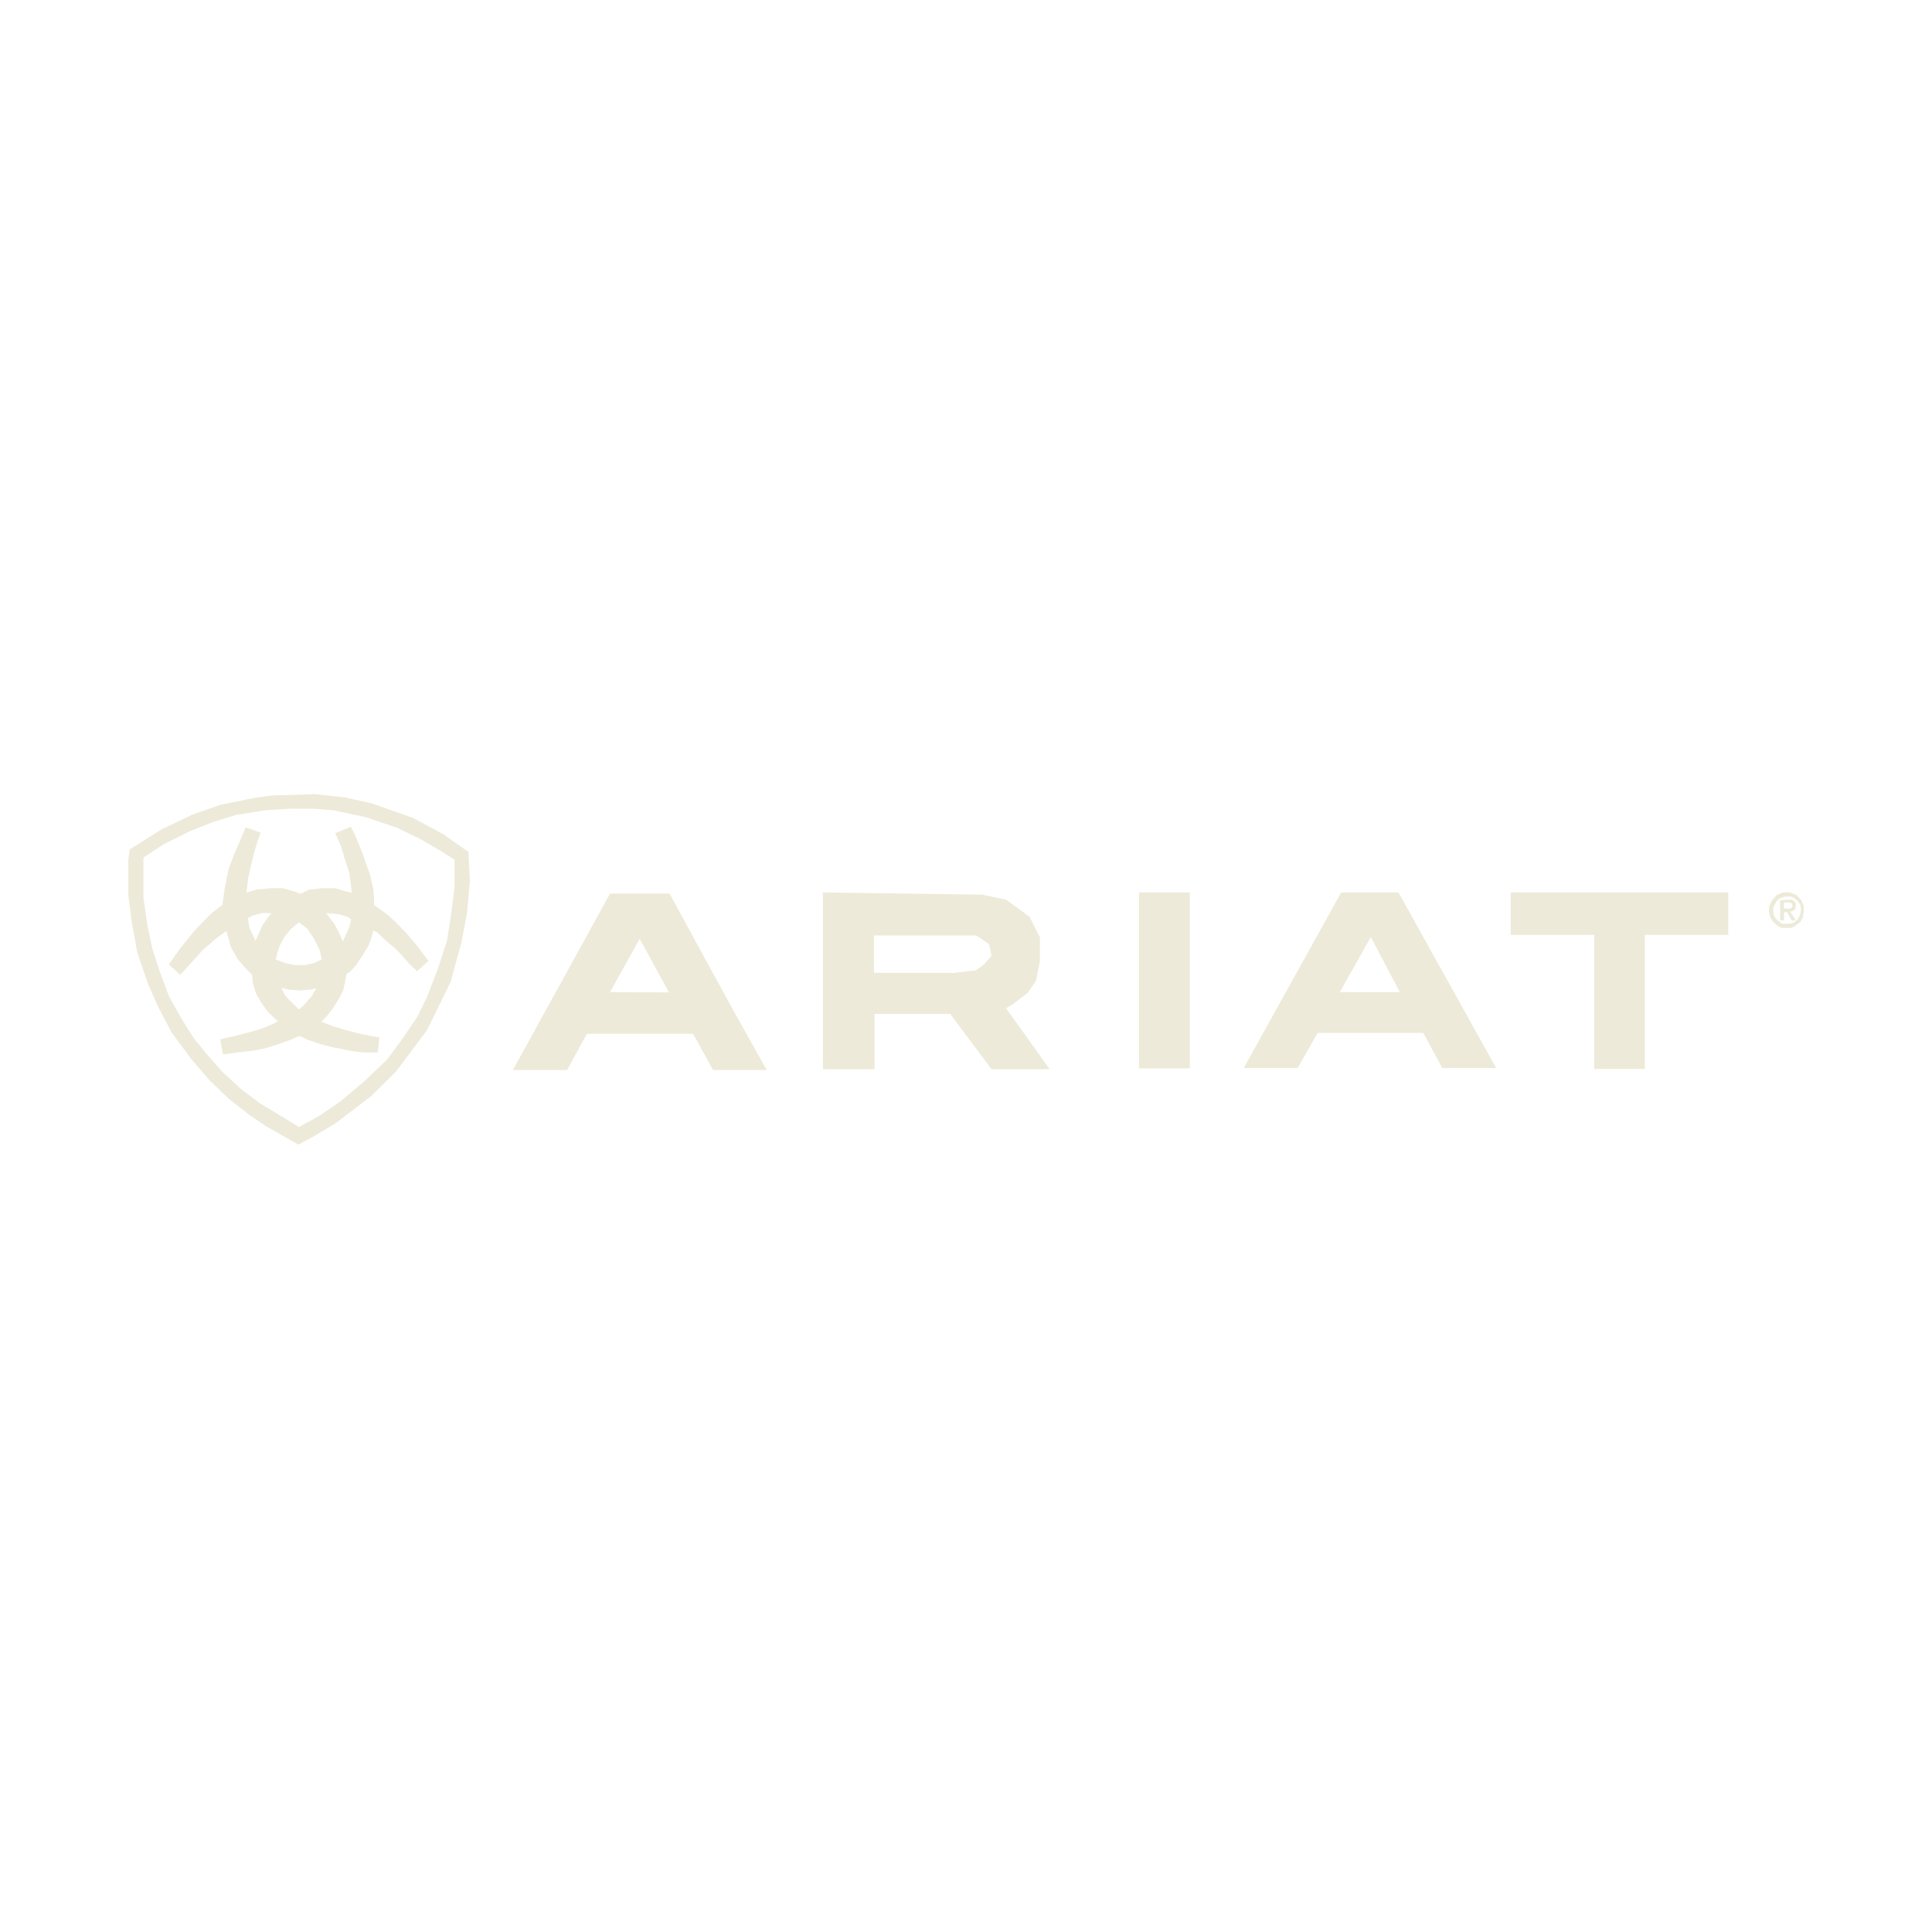 <?xml version="1.0" encoding="UTF-8"?>
<!-- Generator: Adobe Illustrator 27.9.0, SVG Export Plug-In . SVG Version: 6.00 Build 0)  -->
<svg xmlns="http://www.w3.org/2000/svg" xmlns:xlink="http://www.w3.org/1999/xlink" version="1.1" id="Layer_1" x="0px" y="0px" viewBox="0 0 1080 1080" style="enable-background:new 0 0 1080 1080;" xml:space="preserve">
<style type="text/css">
	.st0{fill:#EDEAD9;}
</style>
<g id="Page-1">
	<path id="Combined-Shape" class="st0" d="M166.81,639.84l-18.42-10.46l-8.9-6.09l-11.4-8.9l-10.77-10.3l-9.99-11.55l-11.24-15.14   l-7.81-14.83l-5.62-12.8l-5.93-17.33l-3.28-18.27l-1.72-14.05v-10.93v-8.43l0.78-5.93l17.33-10.93l17.48-8.43l16.08-5.62l19.36-3.9   l9.21-1.25l24.2-0.78l16.7,1.87l14.83,3.28l23.1,8.12l16.86,9.05l14.21,9.99l0.78,16.39l-1.56,17.64l-3.12,16.39l-6.09,22.32   l-13.27,27.01l-17.17,22.95l-14.05,13.89l-20.29,15.46l-12.18,7.18L166.81,639.84z M167.12,630l11.4-6.24l11.86-8.12l12.96-10.93   l13.11-12.49l8.74-11.86l8.12-12.02l5.62-11.55l5.62-14.67l5.31-16.24l2.03-12.65l2.19-17.17V480.6l-6.71-4.37l-12.33-7.18   l-12.96-6.24l-17.33-5.93l-18.11-3.9l-12.18-0.94h-12.02l-14.36,0.94l-16.39,2.65l-12.65,3.9l-12.96,5.15l-14.67,7.34l-11.24,7.34   v9.52v12.96l2.19,15.14l2.81,13.43l3.9,12.02l5.31,14.36l6.87,12.33l7.18,11.4l8.12,9.84l8.12,9.21l10.3,9.37l9.84,7.49L167.12,630   z M137.31,462.49l8.43,2.97l-1.72,4.68l-2.03,6.71l-1.87,7.65l-1.41,6.4l-0.47,4.22l-0.47,3.9l5.46-1.72l8.12-0.78h6.71l6.24,1.72   l3.75,1.4l4.68-2.34l7.49-0.78h7.18l5.62,1.72l3.59,0.78l-0.47-4.22l-0.78-6.71l-2.34-6.87l-2.34-8.12l-3.28-7.34l8.74-3.59   l2.34,4.68l4.22,10.3l4.22,12.18l1.72,7.34l0.47,5.31v3.9l7.18,5.15l4.68,4.22l6.24,6.4l6.56,7.81l3.59,4.84l2.19,2.81l-6.4,5.78   l-3.9-3.59l-4.68-5.31l-3.59-3.75l-4.68-3.9l-5.46-5.15l-2.19-1.09l-0.78,3.12l-0.94,3.12l-1.25,2.81l-2.97,4.84l-3.12,4.84   l-3.12,3.59l-2.81,2.19l-0.78,4.22l-0.94,4.53l-2.34,4.68l-3.28,5.31l-3.9,5l-2.81,2.81l7.03,2.65l6.09,1.87l7.18,1.87l7.34,1.56   l4.84,0.78l-0.94,8.43h-8.43l-6.09-0.78l-6.09-1.25l-4.06-0.78l-7.03-1.72l-6.87-2.34l-5.15-2.34l-4.37,1.87l-7.18,2.65l-8.12,2.5   l-6.4,1.25l-7.49,0.78l-5.78,0.78l-3.43,0.47l-1.56-8.43l8.27-1.87l8.43-2.19l5-1.4l5-1.87l5.62-2.65l-5.62-5.31l-3.9-5.46   l-2.65-4.53l-1.87-5.78l-0.47-5l-3.59-3.59l-4.68-5.46l-3.59-6.4l-1.09-4.06l-1.41-5l-5.62,4.06l-7.65,6.71l-6.4,7.03l-6.09,6.71   l-6.4-5.78l6.4-9.05l7.81-9.68l9.21-9.52l6.56-5.15l1.25-9.21l2.19-10.77l3.28-8.74l2.97-6.71L137.31,462.49z M151.67,510.42h-5.15   l-5,1.25l-2.97,1.56l0.94,5.78l2.19,4.22l1.09,2.81l2.65-5.78l1.41-3.28l2.34-3.28L151.67,510.42z M182.27,510.42l4.68,6.09l2.65,5   l2.03,4.84l2.19-4.84l1.41-3.12l1.09-4.53l-2.5-1.56l-4.53-1.25L182.27,510.42z M167.12,515.57l-4.37,3.59l-3.75,4.53l-2.34,4.37   l-1.56,4.22l-0.94,4.06l5.46,2.03l5.15,1.09h5.93l4.84-1.09l4.37-2.03l-1.25-5.31l-3.12-6.24l-3.75-5.62L167.12,515.57z    M157.29,552.26l2.03,4.06l2.65,2.97l5.15,5l2.34-2.03l4.84-5.46l2.5-4.37l-3.43,0.78l-5.78,0.47l-6.24-0.47L157.29,552.26z    M341.03,499.49h33.25l20.14,37l17.64,32.16l16.55,29.51h-29.97l-11.24-20.29h-59.32l-11.08,20.29h-30.29L341.03,499.49z    M357.58,524.78l-16.55,29.82l32.94,0.16L357.58,524.78z M459.99,498.87l89.14,1.25l13.27,2.81l13.11,9.52l5.78,11.55v13.43   l-2.19,10.93l-4.84,6.87l-8.27,6.24l-3.59,2.19l11.55,16.08l12.8,17.95h-32.47l-23.1-30.91h-42.31v30.91h-28.88L459.99,498.87   L459.99,498.87z M488.56,522.75v21.08h44.96l12.02-1.4l4.53-3.28l4.22-4.84l-1.4-6.56l-7.18-4.84h-57.14V522.75z M636.71,498.87   h28.41v98.35h-28.41V498.87z M749.74,498.87h32l54.64,98.19h-30.13l-10.62-19.67h-59.01l-11.24,19.67h-30.13L749.74,498.87z    M766.29,523.84l-17.33,30.75h33.56L766.29,523.84z M844.5,498.87h121.61v23.73h-46.68v74.93h-28.26V522.6H844.5V498.87z    M990.31,503.71l2.97-3.43l3.28-1.4h4.06l3.59,1.4l2.65,2.81l1.41,3.28v3.28l-0.47,3.43l-1.56,2.5l-2.65,1.87l-2.19,1.25h-5.31   l-0.78-0.31l-1.72-0.94l-1.87-1.56l-1.56-2.03l-0.78-1.72l-0.47-2.19v-2.5l0.47-1.87L990.31,503.71z M997.64,501.21l-2.65,0.94   l-1.72,1.4l-1.25,2.19l-0.78,1.56v2.19l0.31,2.03l1.09,2.03l1.56,1.41l1.87,1.4h4.06l2.34-0.47l2.34-1.72l1.25-2.19l0.78-3.59   l-0.47-2.65l-1.56-2.19l-1.72-1.4l-1.41-0.78l-1.25-0.16H997.64z M995.15,503.24l6.71-0.31l1.41,1.09   c0.31,0.62,0.62,1.09,0.62,1.25c0,0.16,0,0.62,0,1.09l-0.16,1.25l-0.47,0.94l-1.25,0.78l-1.25,0.31l3.12,4.84l-2.19,0.16   l-2.65-4.68h-1.72v4.53h-2.19V503.24z M997.18,504.64v3.28h3.75l1.09-1.25l-0.31-1.56l-1.09-0.62h-3.43V504.64z"></path>
</g>
</svg>
